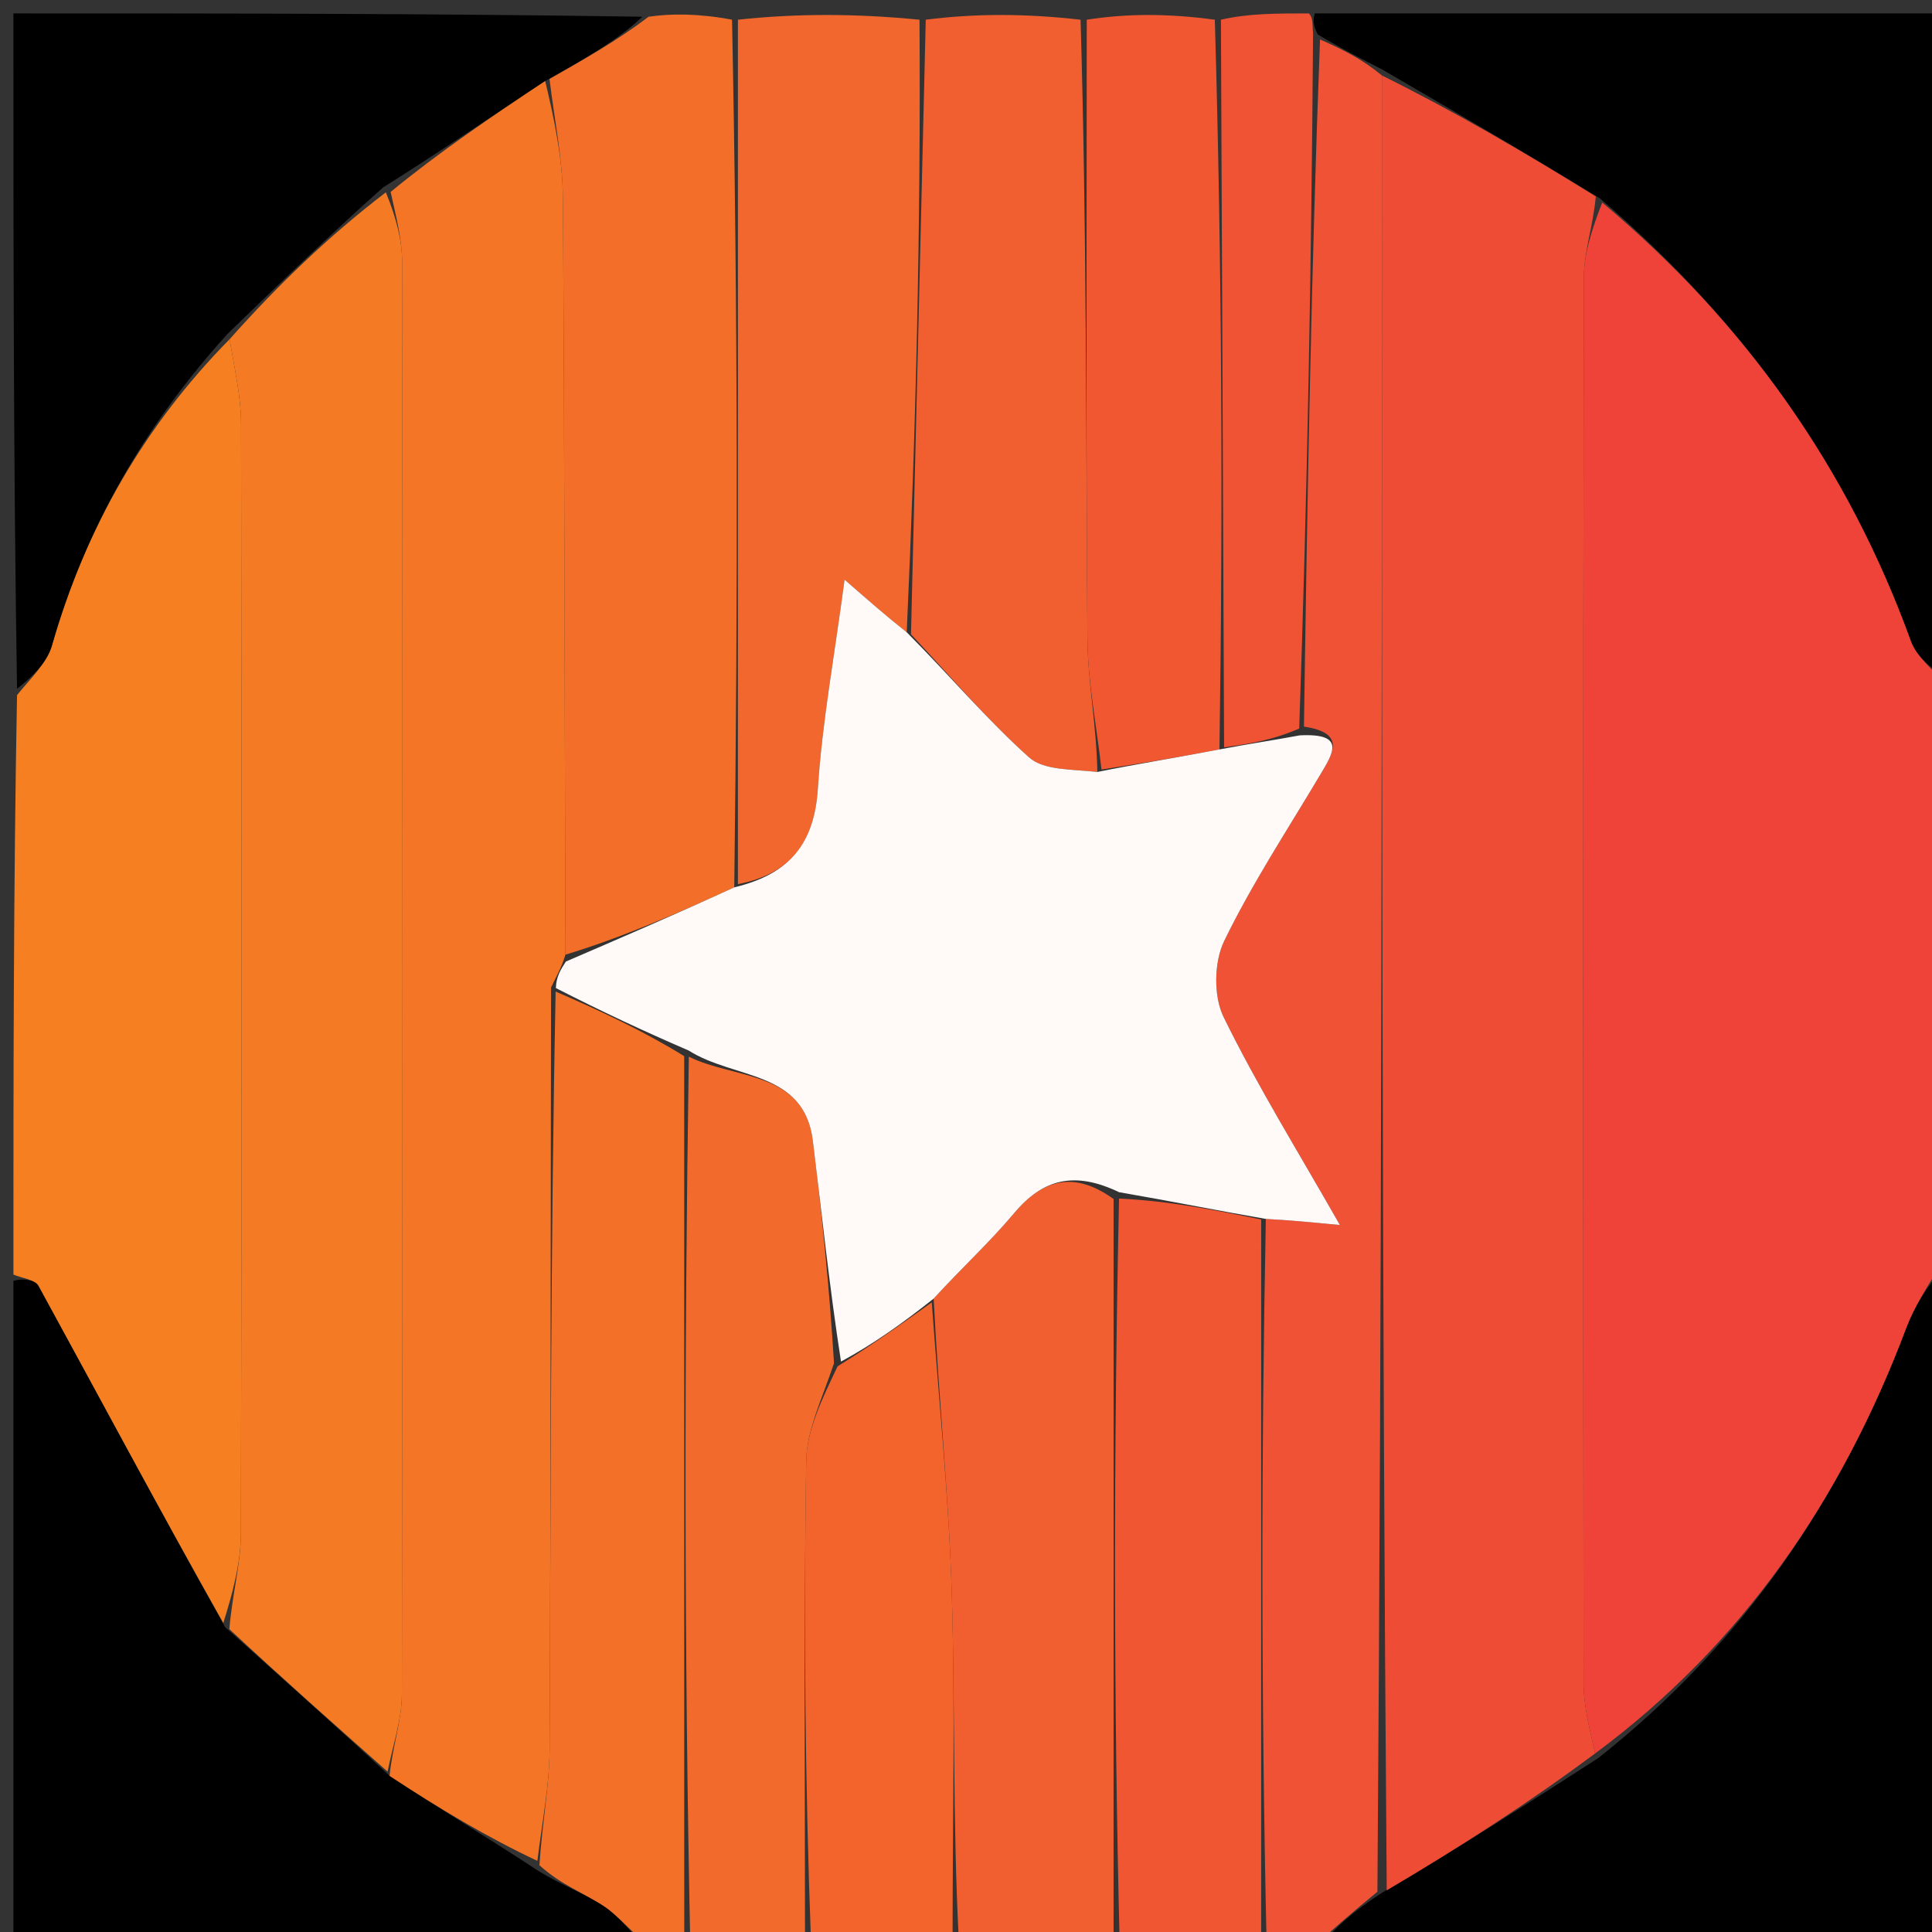 <svg version="1.1" id="Layer_1" xmlns="http://www.w3.org/2000/svg" xmlns:xlink="http://www.w3.org/1999/xlink" x="0px" y="0px"
	 width="100%" viewBox="0 0 144 144" enable-background="new 0 0 144 144" xml:space="preserve">
<rect x="0" y="0" width="144" height="144" fill="#333333" stroke="none"/>
<path fill="#EF433A" opacity="1" stroke="none" 
	d="
M145,51 
	C145,65.354 145,79.708 144.712,94.199 
	C143.633,95.894 142.687,97.395 142.075,99.022 
	C137.284,111.76 129.844,122.58 118.888,130.693 
	C118.445,128.709 118.031,127.08 118.029,125.45 
	C117.992,90.537 117.983,55.624 118.048,20.711 
	C118.051,18.791 118.739,16.872 119.419,15.094 
	C130.139,24.106 137.766,34.899 142.438,47.79 
	C142.88,49.009 144.127,49.937 145,51 
z"/>
<path fill="#F57F21" opacity="1" stroke="none" 
	d="
M1,95 
	C1,80.646 1,66.292 1.269,51.81 
	C2.336,50.495 3.5,49.413 3.873,48.105 
	C6.383,39.304 10.843,31.643 17.111,25.285 
	C17.512,27.642 17.964,29.605 17.967,31.569 
	C18.014,59.142 18.023,86.714 17.954,114.286 
	C17.948,116.564 17.306,118.839 16.644,120.969 
	C11.856,112.486 7.403,104.14 2.863,95.842 
	C2.602,95.364 1.637,95.272 1,95 
z"/>
<path fill="#F05235" opacity="1" stroke="none" 
	d="
M98,145 
	C96.933,145 95.866,145 94.398,144.531 
	C93.998,126.34 94,108.618 94.349,90.852 
	C96.151,90.948 97.605,91.088 99.868,91.305 
	C96.714,85.763 93.698,80.907 91.197,75.8 
	C90.44,74.253 90.483,71.705 91.242,70.141 
	C93.322,65.854 95.968,61.841 98.41,57.731 
	C99.333,56.177 100.376,54.63 97.188,54.159 
	C97.444,36.729 97.743,19.807 98.388,2.941 
	C100.156,3.719 101.577,4.443 102.999,5.625 
	C102.999,51 102.998,95.916 102.665,141 
	C100.887,142.444 99.444,143.722 98,145 
z"/>
<path fill="#000000" opacity="1" stroke="none" 
	d="
M16.953,24.892 
	C10.843,31.643 6.383,39.304 3.873,48.105 
	C3.5,49.413 2.336,50.495 1.269,51.341 
	C1,34.409 1,17.818 1,1 
	C16.353,1 31.708,1 47.87,1.247 
	C46.105,2.958 43.531,4.423 40.635,6.038 
	C36.506,8.775 32.701,11.361 28.54,13.979 
	C24.441,17.637 20.697,21.264 16.953,24.892 
z"/>
<path fill="#000000" opacity="1" stroke="none" 
	d="
M102.998,5.167 
	C101.577,4.443 100.156,3.719 98.216,2.568 
	C97.799,1.76 97.899,1.38 98,1 
	C113.596,1 129.191,1 145,1 
	C145,17.354 145,33.708 145,50.531 
	C144.127,49.937 142.88,49.009 142.438,47.79 
	C137.766,34.899 130.139,24.106 119.252,14.788 
	C113.516,11.282 108.257,8.224 102.998,5.167 
z"/>
<path fill="#000000" opacity="1" stroke="none" 
	d="
M1,95.469 
	C1.637,95.272 2.602,95.364 2.863,95.842 
	C7.403,104.14 11.856,112.486 16.78,121.278 
	C21.118,125.172 25.005,128.61 29.035,132.363 
	C32.772,134.824 36.366,136.969 40.112,139.439 
	C41.847,140.51 43.529,141.102 44.978,142.051 
	C46.133,142.808 47.003,144.001 48,145 
	C32.404,145 16.809,145 1,145 
	C1,128.646 1,112.292 1,95.469 
z"/>
<path fill="#000000" opacity="1" stroke="none" 
	d="
M98.469,145 
	C99.444,143.722 100.887,142.444 103.024,141.062 
	C108.848,137.654 113.979,134.35 119.109,131.047 
	C129.844,122.58 137.284,111.76 142.075,99.022 
	C142.687,97.395 143.633,95.894 144.712,94.667 
	C145,111.591 145,128.182 145,145 
	C129.647,145 114.292,145 98.469,145 
z"/>
<path fill="#F36F29" opacity="1" stroke="none" 
	d="
M40.958,5.887 
	C43.531,4.423 46.105,2.958 48.339,1.247 
	C50.042,1 52.083,1 54.562,1.469 
	C54.999,23.258 54.998,44.578 54.727,66.138 
	C50.364,68.14 46.272,69.903 42.147,71.155 
	C42.077,52.015 42.083,33.388 41.954,14.761 
	C41.934,11.801 41.305,8.845 40.958,5.887 
z"/>
<path fill="#F2672D" opacity="1" stroke="none" 
	d="
M54.998,65.899 
	C54.998,44.578 54.999,23.258 55,1.469 
	C59.357,1 63.714,1 68.535,1.469 
	C68.633,17.05 68.266,32.162 67.582,47.125 
	C66.064,45.924 64.862,44.874 62.95,43.203 
	C62.181,48.982 61.277,53.853 60.96,58.761 
	C60.696,62.833 58.921,65.134 54.998,65.899 
z"/>
<path fill="#F37028" opacity="1" stroke="none" 
	d="
M48.375,145 
	C47.003,144.001 46.133,142.808 44.978,142.051 
	C43.529,141.102 41.847,140.51 40.205,139.024 
	C40.43,135.666 40.95,133.049 40.962,130.431 
	C41.051,111.573 41.036,92.716 41.414,73.904 
	C44.847,75.389 47.922,76.828 50.997,78.719 
	C50.998,101.114 50.999,123.057 51,145 
	C50.25,145 49.5,145 48.375,145 
z"/>
<path fill="#F15F30" opacity="1" stroke="none" 
	d="
M83,145 
	C79.307,145 75.614,145 71.461,144.531 
	C71,135.622 71.199,127.176 70.939,118.744 
	C70.716,111.51 69.966,104.294 69.59,96.789 
	C71.694,94.488 73.784,92.573 75.59,90.419 
	C77.734,87.863 80.09,87.264 83.001,89.369 
	C83.001,108.23 83,126.615 83,145 
z"/>
<path fill="#F15F30" opacity="1" stroke="none" 
	d="
M67.899,47.275 
	C68.266,32.162 68.633,17.05 69,1.469 
	C72.693,1 76.386,1 80.539,1.469 
	C81,17.143 80.937,32.349 81.05,47.554 
	C81.074,50.824 81.733,54.089 81.791,57.537 
	C79.859,57.324 77.79,57.429 76.696,56.447 
	C73.552,53.625 70.803,50.363 67.899,47.275 
z"/>
<path fill="#F36B2C" opacity="1" stroke="none" 
	d="
M51.45,145 
	C50.999,123.057 50.998,101.114 51.341,78.758 
	C54.737,80.458 59.932,79.767 60.582,85.013 
	C61.251,90.418 61.809,95.837 62.162,101.607 
	C61.272,104.278 60.124,106.584 60.088,108.907 
	C59.902,120.936 60.001,132.969 60,145 
	C57.3,145 54.6,145 51.45,145 
z"/>
<path fill="#F15633" opacity="1" stroke="none" 
	d="
M83.458,145 
	C83,126.615 83.001,108.23 83.407,89.333 
	C87.209,89.513 90.605,90.204 94.001,90.895 
	C94,108.618 93.998,126.34 93.998,144.531 
	C90.639,145 87.277,145 83.458,145 
z"/>
<path fill="#F15832" opacity="1" stroke="none" 
	d="
M82.099,57.357 
	C81.733,54.089 81.074,50.824 81.05,47.554 
	C80.937,32.349 81,17.143 81,1.469 
	C84.031,1 87.061,1 90.546,1.469 
	C91.079,19.859 91.158,37.781 90.892,55.859 
	C87.73,56.462 84.915,56.91 82.099,57.357 
z"/>
<path fill="#F2642C" opacity="1" stroke="none" 
	d="
M60.458,145 
	C60.001,132.969 59.902,120.936 60.088,108.907 
	C60.124,106.584 61.272,104.278 62.428,101.841 
	C65.116,100.168 67.283,98.619 69.449,97.07 
	C69.966,104.294 70.716,111.51 70.939,118.744 
	C71.199,127.176 71,135.622 71,144.531 
	C67.639,145 64.277,145 60.458,145 
z"/>
<path fill="#F05234" opacity="1" stroke="none" 
	d="
M91.237,55.703 
	C91.158,37.781 91.079,19.859 91,1.469 
	C93.042,1 95.083,1 97.562,1 
	C97.899,1.38 97.799,1.76 97.869,2.513 
	C97.743,19.807 97.444,36.729 96.835,54.301 
	C94.762,55.202 93,55.453 91.237,55.703 
z"/>
<path fill="#EF4C36" opacity="1" stroke="none" 
	d="
M118.888,130.693 
	C113.979,134.35 108.848,137.654 103.358,140.895 
	C102.998,95.916 102.999,51 102.999,5.625 
	C108.257,8.224 113.516,11.282 118.941,14.646 
	C118.739,16.872 118.051,18.791 118.048,20.711 
	C117.983,55.624 117.992,90.537 118.029,125.45 
	C118.031,127.08 118.445,128.709 118.888,130.693 
z"/>
<path fill="#F47A23" opacity="1" stroke="none" 
	d="
M28.891,132.048 
	C25.005,128.61 21.118,125.172 17.096,121.425 
	C17.306,118.839 17.948,116.564 17.954,114.286 
	C18.023,86.714 18.014,59.142 17.967,31.569 
	C17.964,29.605 17.512,27.642 17.111,25.285 
	C20.697,21.264 24.441,17.637 28.76,14.334 
	C29.557,16.289 29.969,17.918 29.971,19.548 
	C30.008,55.128 30.016,90.709 29.952,126.289 
	C29.948,128.209 29.26,130.128 28.891,132.048 
z"/>
<path fill="#FFFAF8" opacity="1" stroke="none" 
	d="
M90.892,55.859 
	C93,55.453 94.762,55.202 96.877,54.81 
	C100.376,54.63 99.333,56.177 98.41,57.731 
	C95.968,61.841 93.322,65.854 91.242,70.141 
	C90.483,71.705 90.44,74.253 91.197,75.8 
	C93.698,80.907 96.714,85.763 99.868,91.305 
	C97.605,91.088 96.151,90.948 94.349,90.852 
	C90.605,90.204 87.209,89.513 83.407,88.858 
	C80.09,87.264 77.734,87.863 75.59,90.419 
	C73.784,92.573 71.694,94.488 69.59,96.789 
	C67.283,98.619 65.116,100.168 62.683,101.484 
	C61.809,95.837 61.251,90.418 60.582,85.013 
	C59.932,79.767 54.737,80.458 51.341,78.306 
	C47.922,76.828 44.847,75.389 41.432,73.645 
	C41.454,72.781 41.817,72.224 42.18,71.667 
	C46.272,69.903 50.364,68.14 54.727,66.138 
	C58.921,65.134 60.696,62.833 60.96,58.761 
	C61.277,53.853 62.181,48.982 62.95,43.203 
	C64.862,44.874 66.064,45.924 67.582,47.125 
	C70.803,50.363 73.552,53.625 76.696,56.447 
	C77.79,57.429 79.859,57.324 81.791,57.537 
	C84.915,56.91 87.73,56.462 90.892,55.859 
z"/>
<path fill="#F47526" opacity="1" stroke="none" 
	d="
M42.147,71.155 
	C41.817,72.224 41.454,72.781 41.073,73.599 
	C41.036,92.716 41.051,111.573 40.962,130.431 
	C40.95,133.049 40.43,135.666 40.052,138.698 
	C36.366,136.969 32.772,134.824 29.035,132.363 
	C29.26,130.128 29.948,128.209 29.952,126.289 
	C30.016,90.709 30.008,55.128 29.971,19.548 
	C29.969,17.918 29.557,16.289 29.116,14.304 
	C32.701,11.361 36.506,8.775 40.635,6.038 
	C41.305,8.845 41.934,11.801 41.954,14.761 
	C42.083,33.388 42.077,52.015 42.147,71.155 
z"/>
</svg>